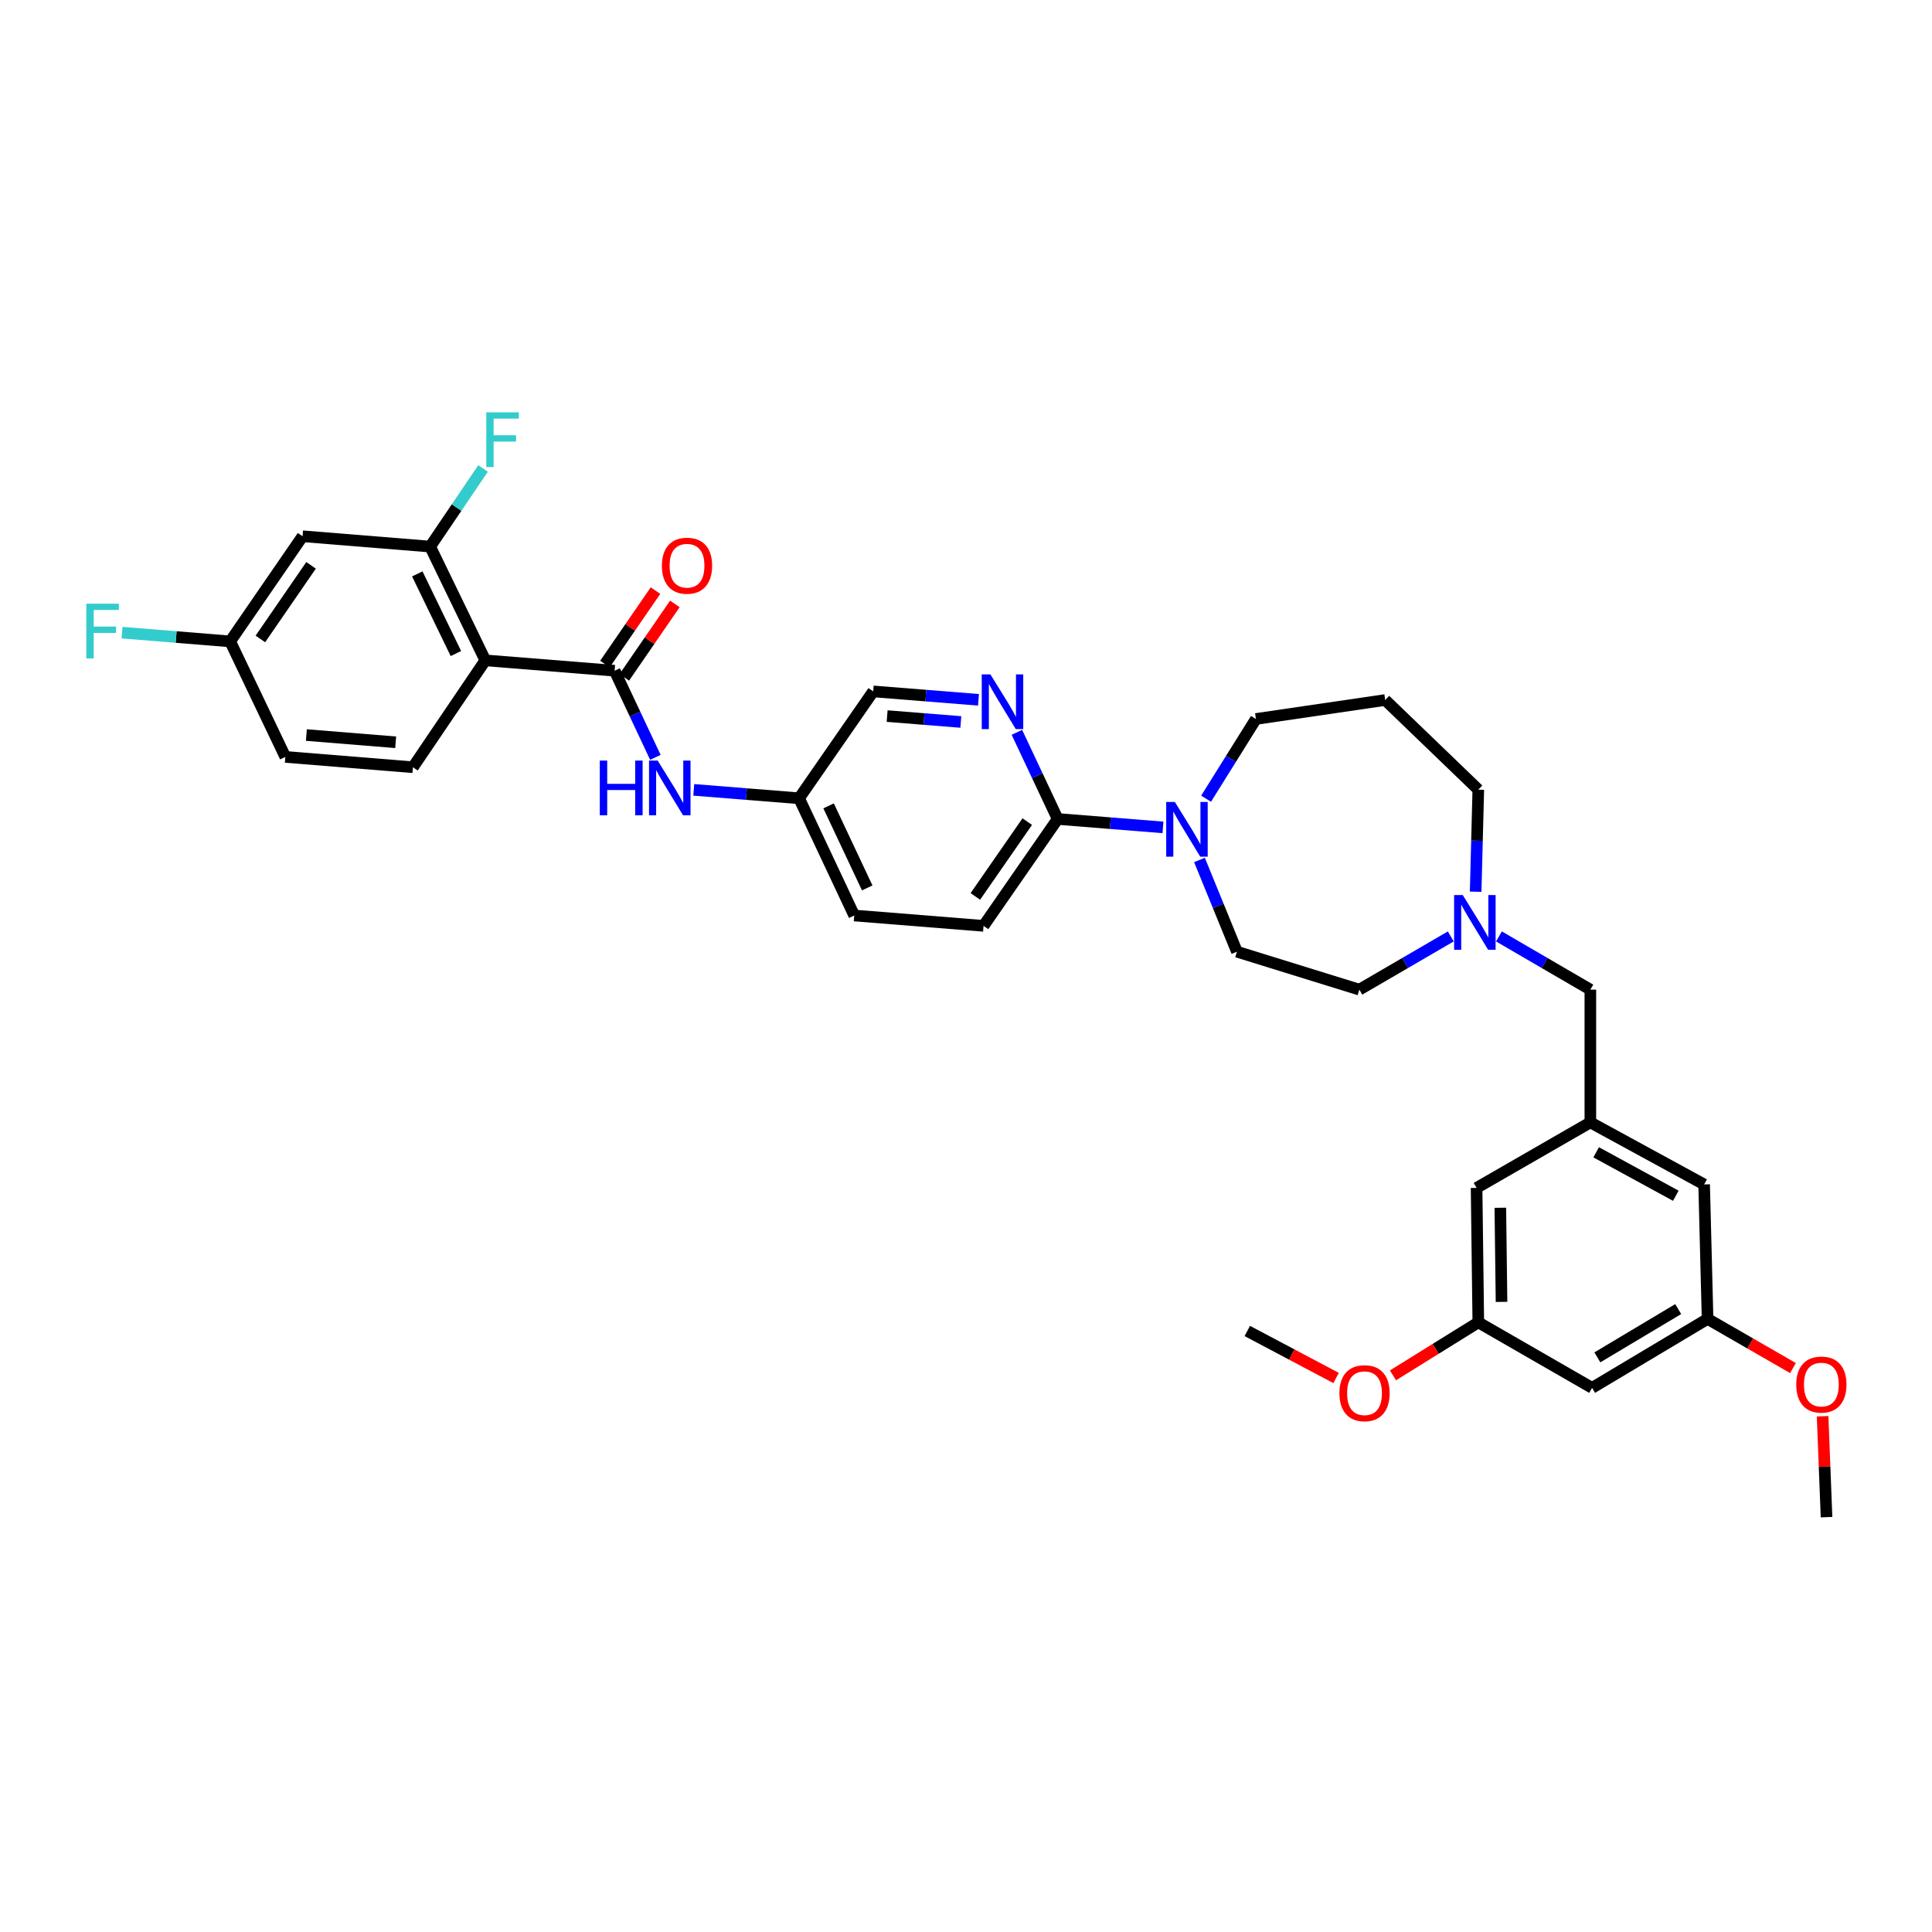 <?xml version='1.0' encoding='iso-8859-1'?>
<svg version='1.1' baseProfile='full'
              xmlns='http://www.w3.org/2000/svg'
                      xmlns:rdkit='http://www.rdkit.org/xml'
                      xmlns:xlink='http://www.w3.org/1999/xlink'
                  xml:space='preserve'
width='1000px' height='1000px' viewBox='0 0 1000 1000'>
<!-- END OF HEADER -->
<rect style='opacity:1.0;fill:#FFFFFF;stroke:none' width='1000' height='1000' x='0' y='0'> </rect>
<path class='bond-0' d='M 824.061,718.359 L 883.839,682.661' style='fill:none;fill-rule:evenodd;stroke:#000000;stroke-width:6px;stroke-linecap:butt;stroke-linejoin:miter;stroke-opacity:1' />
<path class='bond-0' d='M 826.794,702.566 L 868.638,677.577' style='fill:none;fill-rule:evenodd;stroke:#000000;stroke-width:6px;stroke-linecap:butt;stroke-linejoin:miter;stroke-opacity:1' />
<path class='bond-1' d='M 824.061,718.359 L 765.167,684.451' style='fill:none;fill-rule:evenodd;stroke:#000000;stroke-width:6px;stroke-linecap:butt;stroke-linejoin:miter;stroke-opacity:1' />
<path class='bond-2' d='M 763.796,461.558 L 764.482,435.144' style='fill:none;fill-rule:evenodd;stroke:#0000FF;stroke-width:6px;stroke-linecap:butt;stroke-linejoin:miter;stroke-opacity:1' />
<path class='bond-2' d='M 764.482,435.144 L 765.167,408.729' style='fill:none;fill-rule:evenodd;stroke:#000000;stroke-width:6px;stroke-linecap:butt;stroke-linejoin:miter;stroke-opacity:1' />
<path class='bond-3' d='M 775.853,484.695 L 799.508,498.466' style='fill:none;fill-rule:evenodd;stroke:#0000FF;stroke-width:6px;stroke-linecap:butt;stroke-linejoin:miter;stroke-opacity:1' />
<path class='bond-3' d='M 799.508,498.466 L 823.162,512.236' style='fill:none;fill-rule:evenodd;stroke:#000000;stroke-width:6px;stroke-linecap:butt;stroke-linejoin:miter;stroke-opacity:1' />
<path class='bond-4' d='M 750.915,484.695 L 727.257,498.465' style='fill:none;fill-rule:evenodd;stroke:#0000FF;stroke-width:6px;stroke-linecap:butt;stroke-linejoin:miter;stroke-opacity:1' />
<path class='bond-4' d='M 727.257,498.465 L 703.599,512.236' style='fill:none;fill-rule:evenodd;stroke:#000000;stroke-width:6px;stroke-linecap:butt;stroke-linejoin:miter;stroke-opacity:1' />
<path class='bond-5' d='M 823.162,512.236 L 823.162,580.944' style='fill:none;fill-rule:evenodd;stroke:#000000;stroke-width:6px;stroke-linecap:butt;stroke-linejoin:miter;stroke-opacity:1' />
<path class='bond-6' d='M 883.839,682.661 L 882.055,613.062' style='fill:none;fill-rule:evenodd;stroke:#000000;stroke-width:6px;stroke-linecap:butt;stroke-linejoin:miter;stroke-opacity:1' />
<path class='bond-7' d='M 883.839,682.661 L 905.936,695.383' style='fill:none;fill-rule:evenodd;stroke:#000000;stroke-width:6px;stroke-linecap:butt;stroke-linejoin:miter;stroke-opacity:1' />
<path class='bond-7' d='M 905.936,695.383 L 928.033,708.106' style='fill:none;fill-rule:evenodd;stroke:#FF0000;stroke-width:6px;stroke-linecap:butt;stroke-linejoin:miter;stroke-opacity:1' />
<path class='bond-8' d='M 765.167,684.451 L 764.276,614.852' style='fill:none;fill-rule:evenodd;stroke:#000000;stroke-width:6px;stroke-linecap:butt;stroke-linejoin:miter;stroke-opacity:1' />
<path class='bond-8' d='M 777.191,673.855 L 776.567,625.136' style='fill:none;fill-rule:evenodd;stroke:#000000;stroke-width:6px;stroke-linecap:butt;stroke-linejoin:miter;stroke-opacity:1' />
<path class='bond-9' d='M 765.167,684.451 L 743.087,698.166' style='fill:none;fill-rule:evenodd;stroke:#000000;stroke-width:6px;stroke-linecap:butt;stroke-linejoin:miter;stroke-opacity:1' />
<path class='bond-9' d='M 743.087,698.166 L 721.007,711.882' style='fill:none;fill-rule:evenodd;stroke:#FF0000;stroke-width:6px;stroke-linecap:butt;stroke-linejoin:miter;stroke-opacity:1' />
<path class='bond-10' d='M 156.613,277.562 L 119.139,331.99' style='fill:none;fill-rule:evenodd;stroke:#000000;stroke-width:6px;stroke-linecap:butt;stroke-linejoin:miter;stroke-opacity:1' />
<path class='bond-10' d='M 161.006,292.621 L 134.774,330.721' style='fill:none;fill-rule:evenodd;stroke:#000000;stroke-width:6px;stroke-linecap:butt;stroke-linejoin:miter;stroke-opacity:1' />
<path class='bond-11' d='M 156.613,277.562 L 222.646,282.911' style='fill:none;fill-rule:evenodd;stroke:#000000;stroke-width:6px;stroke-linecap:butt;stroke-linejoin:miter;stroke-opacity:1' />
<path class='bond-12' d='M 339.222,392.001 L 328.672,369.581' style='fill:none;fill-rule:evenodd;stroke:#0000FF;stroke-width:6px;stroke-linecap:butt;stroke-linejoin:miter;stroke-opacity:1' />
<path class='bond-12' d='M 328.672,369.581 L 318.122,347.161' style='fill:none;fill-rule:evenodd;stroke:#000000;stroke-width:6px;stroke-linecap:butt;stroke-linejoin:miter;stroke-opacity:1' />
<path class='bond-13' d='M 359.092,408.83 L 386.345,411.008' style='fill:none;fill-rule:evenodd;stroke:#0000FF;stroke-width:6px;stroke-linecap:butt;stroke-linejoin:miter;stroke-opacity:1' />
<path class='bond-13' d='M 386.345,411.008 L 413.598,413.187' style='fill:none;fill-rule:evenodd;stroke:#000000;stroke-width:6px;stroke-linecap:butt;stroke-linejoin:miter;stroke-opacity:1' />
<path class='bond-14' d='M 323.129,350.608 L 336.217,331.596' style='fill:none;fill-rule:evenodd;stroke:#000000;stroke-width:6px;stroke-linecap:butt;stroke-linejoin:miter;stroke-opacity:1' />
<path class='bond-14' d='M 336.217,331.596 L 349.305,312.585' style='fill:none;fill-rule:evenodd;stroke:#FF0000;stroke-width:6px;stroke-linecap:butt;stroke-linejoin:miter;stroke-opacity:1' />
<path class='bond-14' d='M 313.115,343.714 L 326.203,324.702' style='fill:none;fill-rule:evenodd;stroke:#000000;stroke-width:6px;stroke-linecap:butt;stroke-linejoin:miter;stroke-opacity:1' />
<path class='bond-14' d='M 326.203,324.702 L 339.291,305.691' style='fill:none;fill-rule:evenodd;stroke:#FF0000;stroke-width:6px;stroke-linecap:butt;stroke-linejoin:miter;stroke-opacity:1' />
<path class='bond-15' d='M 318.122,347.161 L 251.198,341.804' style='fill:none;fill-rule:evenodd;stroke:#000000;stroke-width:6px;stroke-linecap:butt;stroke-linejoin:miter;stroke-opacity:1' />
<path class='bond-16' d='M 119.139,331.99 L 147.691,391.775' style='fill:none;fill-rule:evenodd;stroke:#000000;stroke-width:6px;stroke-linecap:butt;stroke-linejoin:miter;stroke-opacity:1' />
<path class='bond-17' d='M 119.139,331.99 L 91.161,329.721' style='fill:none;fill-rule:evenodd;stroke:#000000;stroke-width:6px;stroke-linecap:butt;stroke-linejoin:miter;stroke-opacity:1' />
<path class='bond-17' d='M 91.161,329.721 L 63.182,327.451' style='fill:none;fill-rule:evenodd;stroke:#33CCCC;stroke-width:6px;stroke-linecap:butt;stroke-linejoin:miter;stroke-opacity:1' />
<path class='bond-18' d='M 509.074,479.22 L 547.447,423.893' style='fill:none;fill-rule:evenodd;stroke:#000000;stroke-width:6px;stroke-linecap:butt;stroke-linejoin:miter;stroke-opacity:1' />
<path class='bond-18' d='M 504.84,463.992 L 531.701,425.263' style='fill:none;fill-rule:evenodd;stroke:#000000;stroke-width:6px;stroke-linecap:butt;stroke-linejoin:miter;stroke-opacity:1' />
<path class='bond-19' d='M 509.074,479.22 L 442.15,473.863' style='fill:none;fill-rule:evenodd;stroke:#000000;stroke-width:6px;stroke-linecap:butt;stroke-linejoin:miter;stroke-opacity:1' />
<path class='bond-20' d='M 620.847,445.12 L 630.544,468.86' style='fill:none;fill-rule:evenodd;stroke:#0000FF;stroke-width:6px;stroke-linecap:butt;stroke-linejoin:miter;stroke-opacity:1' />
<path class='bond-20' d='M 630.544,468.86 L 640.241,492.6' style='fill:none;fill-rule:evenodd;stroke:#000000;stroke-width:6px;stroke-linecap:butt;stroke-linejoin:miter;stroke-opacity:1' />
<path class='bond-21' d='M 624.266,413.406 L 637.161,392.772' style='fill:none;fill-rule:evenodd;stroke:#0000FF;stroke-width:6px;stroke-linecap:butt;stroke-linejoin:miter;stroke-opacity:1' />
<path class='bond-21' d='M 637.161,392.772 L 650.056,372.139' style='fill:none;fill-rule:evenodd;stroke:#000000;stroke-width:6px;stroke-linecap:butt;stroke-linejoin:miter;stroke-opacity:1' />
<path class='bond-22' d='M 601.946,428.255 L 574.697,426.074' style='fill:none;fill-rule:evenodd;stroke:#0000FF;stroke-width:6px;stroke-linecap:butt;stroke-linejoin:miter;stroke-opacity:1' />
<path class='bond-22' d='M 574.697,426.074 L 547.447,423.893' style='fill:none;fill-rule:evenodd;stroke:#000000;stroke-width:6px;stroke-linecap:butt;stroke-linejoin:miter;stroke-opacity:1' />
<path class='bond-23' d='M 547.447,423.893 L 536.895,401.473' style='fill:none;fill-rule:evenodd;stroke:#000000;stroke-width:6px;stroke-linecap:butt;stroke-linejoin:miter;stroke-opacity:1' />
<path class='bond-23' d='M 536.895,401.473 L 526.342,379.053' style='fill:none;fill-rule:evenodd;stroke:#0000FF;stroke-width:6px;stroke-linecap:butt;stroke-linejoin:miter;stroke-opacity:1' />
<path class='bond-24' d='M 506.47,362.224 L 479.221,360.045' style='fill:none;fill-rule:evenodd;stroke:#0000FF;stroke-width:6px;stroke-linecap:butt;stroke-linejoin:miter;stroke-opacity:1' />
<path class='bond-24' d='M 479.221,360.045 L 451.971,357.867' style='fill:none;fill-rule:evenodd;stroke:#000000;stroke-width:6px;stroke-linecap:butt;stroke-linejoin:miter;stroke-opacity:1' />
<path class='bond-24' d='M 497.327,373.69 L 478.252,372.165' style='fill:none;fill-rule:evenodd;stroke:#0000FF;stroke-width:6px;stroke-linecap:butt;stroke-linejoin:miter;stroke-opacity:1' />
<path class='bond-24' d='M 478.252,372.165 L 459.177,370.64' style='fill:none;fill-rule:evenodd;stroke:#000000;stroke-width:6px;stroke-linecap:butt;stroke-linejoin:miter;stroke-opacity:1' />
<path class='bond-25' d='M 765.167,408.729 L 716.98,362.325' style='fill:none;fill-rule:evenodd;stroke:#000000;stroke-width:6px;stroke-linecap:butt;stroke-linejoin:miter;stroke-opacity:1' />
<path class='bond-26' d='M 703.599,512.236 L 640.241,492.6' style='fill:none;fill-rule:evenodd;stroke:#000000;stroke-width:6px;stroke-linecap:butt;stroke-linejoin:miter;stroke-opacity:1' />
<path class='bond-27' d='M 716.98,362.325 L 650.056,372.139' style='fill:none;fill-rule:evenodd;stroke:#000000;stroke-width:6px;stroke-linecap:butt;stroke-linejoin:miter;stroke-opacity:1' />
<path class='bond-28' d='M 451.971,357.867 L 413.598,413.187' style='fill:none;fill-rule:evenodd;stroke:#000000;stroke-width:6px;stroke-linecap:butt;stroke-linejoin:miter;stroke-opacity:1' />
<path class='bond-29' d='M 413.598,413.187 L 442.15,473.863' style='fill:none;fill-rule:evenodd;stroke:#000000;stroke-width:6px;stroke-linecap:butt;stroke-linejoin:miter;stroke-opacity:1' />
<path class='bond-29' d='M 428.882,417.112 L 448.868,459.585' style='fill:none;fill-rule:evenodd;stroke:#000000;stroke-width:6px;stroke-linecap:butt;stroke-linejoin:miter;stroke-opacity:1' />
<path class='bond-30' d='M 147.691,391.775 L 213.723,397.124' style='fill:none;fill-rule:evenodd;stroke:#000000;stroke-width:6px;stroke-linecap:butt;stroke-linejoin:miter;stroke-opacity:1' />
<path class='bond-30' d='M 158.577,380.459 L 204.8,384.203' style='fill:none;fill-rule:evenodd;stroke:#000000;stroke-width:6px;stroke-linecap:butt;stroke-linejoin:miter;stroke-opacity:1' />
<path class='bond-31' d='M 213.723,397.124 L 251.198,341.804' style='fill:none;fill-rule:evenodd;stroke:#000000;stroke-width:6px;stroke-linecap:butt;stroke-linejoin:miter;stroke-opacity:1' />
<path class='bond-32' d='M 251.198,341.804 L 222.646,282.911' style='fill:none;fill-rule:evenodd;stroke:#000000;stroke-width:6px;stroke-linecap:butt;stroke-linejoin:miter;stroke-opacity:1' />
<path class='bond-32' d='M 235.975,338.274 L 215.989,297.049' style='fill:none;fill-rule:evenodd;stroke:#000000;stroke-width:6px;stroke-linecap:butt;stroke-linejoin:miter;stroke-opacity:1' />
<path class='bond-33' d='M 222.646,282.911 L 236.338,262.699' style='fill:none;fill-rule:evenodd;stroke:#000000;stroke-width:6px;stroke-linecap:butt;stroke-linejoin:miter;stroke-opacity:1' />
<path class='bond-33' d='M 236.338,262.699 L 250.03,242.487' style='fill:none;fill-rule:evenodd;stroke:#33CCCC;stroke-width:6px;stroke-linecap:butt;stroke-linejoin:miter;stroke-opacity:1' />
<path class='bond-34' d='M 823.162,580.944 L 764.276,614.852' style='fill:none;fill-rule:evenodd;stroke:#000000;stroke-width:6px;stroke-linecap:butt;stroke-linejoin:miter;stroke-opacity:1' />
<path class='bond-35' d='M 823.162,580.944 L 882.055,613.062' style='fill:none;fill-rule:evenodd;stroke:#000000;stroke-width:6px;stroke-linecap:butt;stroke-linejoin:miter;stroke-opacity:1' />
<path class='bond-35' d='M 826.175,596.435 L 867.4,618.918' style='fill:none;fill-rule:evenodd;stroke:#000000;stroke-width:6px;stroke-linecap:butt;stroke-linejoin:miter;stroke-opacity:1' />
<path class='bond-36' d='M 691.558,713.242 L 668.578,701.076' style='fill:none;fill-rule:evenodd;stroke:#FF0000;stroke-width:6px;stroke-linecap:butt;stroke-linejoin:miter;stroke-opacity:1' />
<path class='bond-36' d='M 668.578,701.076 L 645.598,688.909' style='fill:none;fill-rule:evenodd;stroke:#000000;stroke-width:6px;stroke-linecap:butt;stroke-linejoin:miter;stroke-opacity:1' />
<path class='bond-37' d='M 943.375,733.048 L 944.394,759.162' style='fill:none;fill-rule:evenodd;stroke:#FF0000;stroke-width:6px;stroke-linecap:butt;stroke-linejoin:miter;stroke-opacity:1' />
<path class='bond-37' d='M 944.394,759.162 L 945.413,785.277' style='fill:none;fill-rule:evenodd;stroke:#000000;stroke-width:6px;stroke-linecap:butt;stroke-linejoin:miter;stroke-opacity:1' />
<path  class='atom-1' d='M 757.124 463.276
L 766.404 478.276
Q 767.324 479.756, 768.804 482.436
Q 770.284 485.116, 770.364 485.276
L 770.364 463.276
L 774.124 463.276
L 774.124 491.596
L 770.244 491.596
L 760.284 475.196
Q 759.124 473.276, 757.884 471.076
Q 756.684 468.876, 756.324 468.196
L 756.324 491.596
L 752.644 491.596
L 752.644 463.276
L 757.124 463.276
' fill='#0000FF'/>
<path  class='atom-6' d='M 310.454 393.677
L 314.294 393.677
L 314.294 405.717
L 328.774 405.717
L 328.774 393.677
L 332.614 393.677
L 332.614 421.997
L 328.774 421.997
L 328.774 408.917
L 314.294 408.917
L 314.294 421.997
L 310.454 421.997
L 310.454 393.677
' fill='#0000FF'/>
<path  class='atom-6' d='M 340.414 393.677
L 349.694 408.677
Q 350.614 410.157, 352.094 412.837
Q 353.574 415.517, 353.654 415.677
L 353.654 393.677
L 357.414 393.677
L 357.414 421.997
L 353.534 421.997
L 343.574 405.597
Q 342.414 403.677, 341.174 401.477
Q 339.974 399.277, 339.614 398.597
L 339.614 421.997
L 335.934 421.997
L 335.934 393.677
L 340.414 393.677
' fill='#0000FF'/>
<path  class='atom-8' d='M 342.597 292.806
Q 342.597 286.006, 345.957 282.206
Q 349.317 278.406, 355.597 278.406
Q 361.877 278.406, 365.237 282.206
Q 368.597 286.006, 368.597 292.806
Q 368.597 299.686, 365.197 303.606
Q 361.797 307.486, 355.597 307.486
Q 349.357 307.486, 345.957 303.606
Q 342.597 299.726, 342.597 292.806
M 355.597 304.286
Q 359.917 304.286, 362.237 301.406
Q 364.597 298.486, 364.597 292.806
Q 364.597 287.246, 362.237 284.446
Q 359.917 281.606, 355.597 281.606
Q 351.277 281.606, 348.917 284.406
Q 346.597 287.206, 346.597 292.806
Q 346.597 298.526, 348.917 301.406
Q 351.277 304.286, 355.597 304.286
' fill='#FF0000'/>
<path  class='atom-11' d='M 608.105 415.089
L 617.385 430.089
Q 618.305 431.569, 619.785 434.249
Q 621.265 436.929, 621.345 437.089
L 621.345 415.089
L 625.105 415.089
L 625.105 443.409
L 621.225 443.409
L 611.265 427.009
Q 610.105 425.089, 608.865 422.889
Q 607.665 420.689, 607.305 420.009
L 607.305 443.409
L 603.625 443.409
L 603.625 415.089
L 608.105 415.089
' fill='#0000FF'/>
<path  class='atom-13' d='M 512.629 349.056
L 521.909 364.056
Q 522.829 365.536, 524.309 368.216
Q 525.789 370.896, 525.869 371.056
L 525.869 349.056
L 529.629 349.056
L 529.629 377.376
L 525.749 377.376
L 515.789 360.976
Q 514.629 359.056, 513.389 356.856
Q 512.189 354.656, 511.829 353.976
L 511.829 377.376
L 508.149 377.376
L 508.149 349.056
L 512.629 349.056
' fill='#0000FF'/>
<path  class='atom-26' d='M 251.701 213.431
L 268.541 213.431
L 268.541 216.671
L 255.501 216.671
L 255.501 225.271
L 267.101 225.271
L 267.101 228.551
L 255.501 228.551
L 255.501 241.751
L 251.701 241.751
L 251.701 213.431
' fill='#33CCCC'/>
<path  class='atom-27' d='M 44.686 312.474
L 61.526 312.474
L 61.526 315.714
L 48.486 315.714
L 48.486 324.314
L 60.086 324.314
L 60.086 327.594
L 48.486 327.594
L 48.486 340.794
L 44.686 340.794
L 44.686 312.474
' fill='#33CCCC'/>
<path  class='atom-31' d='M 693.274 721.114
Q 693.274 714.314, 696.634 710.514
Q 699.994 706.714, 706.274 706.714
Q 712.554 706.714, 715.914 710.514
Q 719.274 714.314, 719.274 721.114
Q 719.274 727.994, 715.874 731.914
Q 712.474 735.794, 706.274 735.794
Q 700.034 735.794, 696.634 731.914
Q 693.274 728.034, 693.274 721.114
M 706.274 732.594
Q 710.594 732.594, 712.914 729.714
Q 715.274 726.794, 715.274 721.114
Q 715.274 715.554, 712.914 712.754
Q 710.594 709.914, 706.274 709.914
Q 701.954 709.914, 699.594 712.714
Q 697.274 715.514, 697.274 721.114
Q 697.274 726.834, 699.594 729.714
Q 701.954 732.594, 706.274 732.594
' fill='#FF0000'/>
<path  class='atom-32' d='M 929.732 716.649
Q 929.732 709.849, 933.092 706.049
Q 936.452 702.249, 942.732 702.249
Q 949.012 702.249, 952.372 706.049
Q 955.732 709.849, 955.732 716.649
Q 955.732 723.529, 952.332 727.449
Q 948.932 731.329, 942.732 731.329
Q 936.492 731.329, 933.092 727.449
Q 929.732 723.569, 929.732 716.649
M 942.732 728.129
Q 947.052 728.129, 949.372 725.249
Q 951.732 722.329, 951.732 716.649
Q 951.732 711.089, 949.372 708.289
Q 947.052 705.449, 942.732 705.449
Q 938.412 705.449, 936.052 708.249
Q 933.732 711.049, 933.732 716.649
Q 933.732 722.369, 936.052 725.249
Q 938.412 728.129, 942.732 728.129
' fill='#FF0000'/>
</svg>
